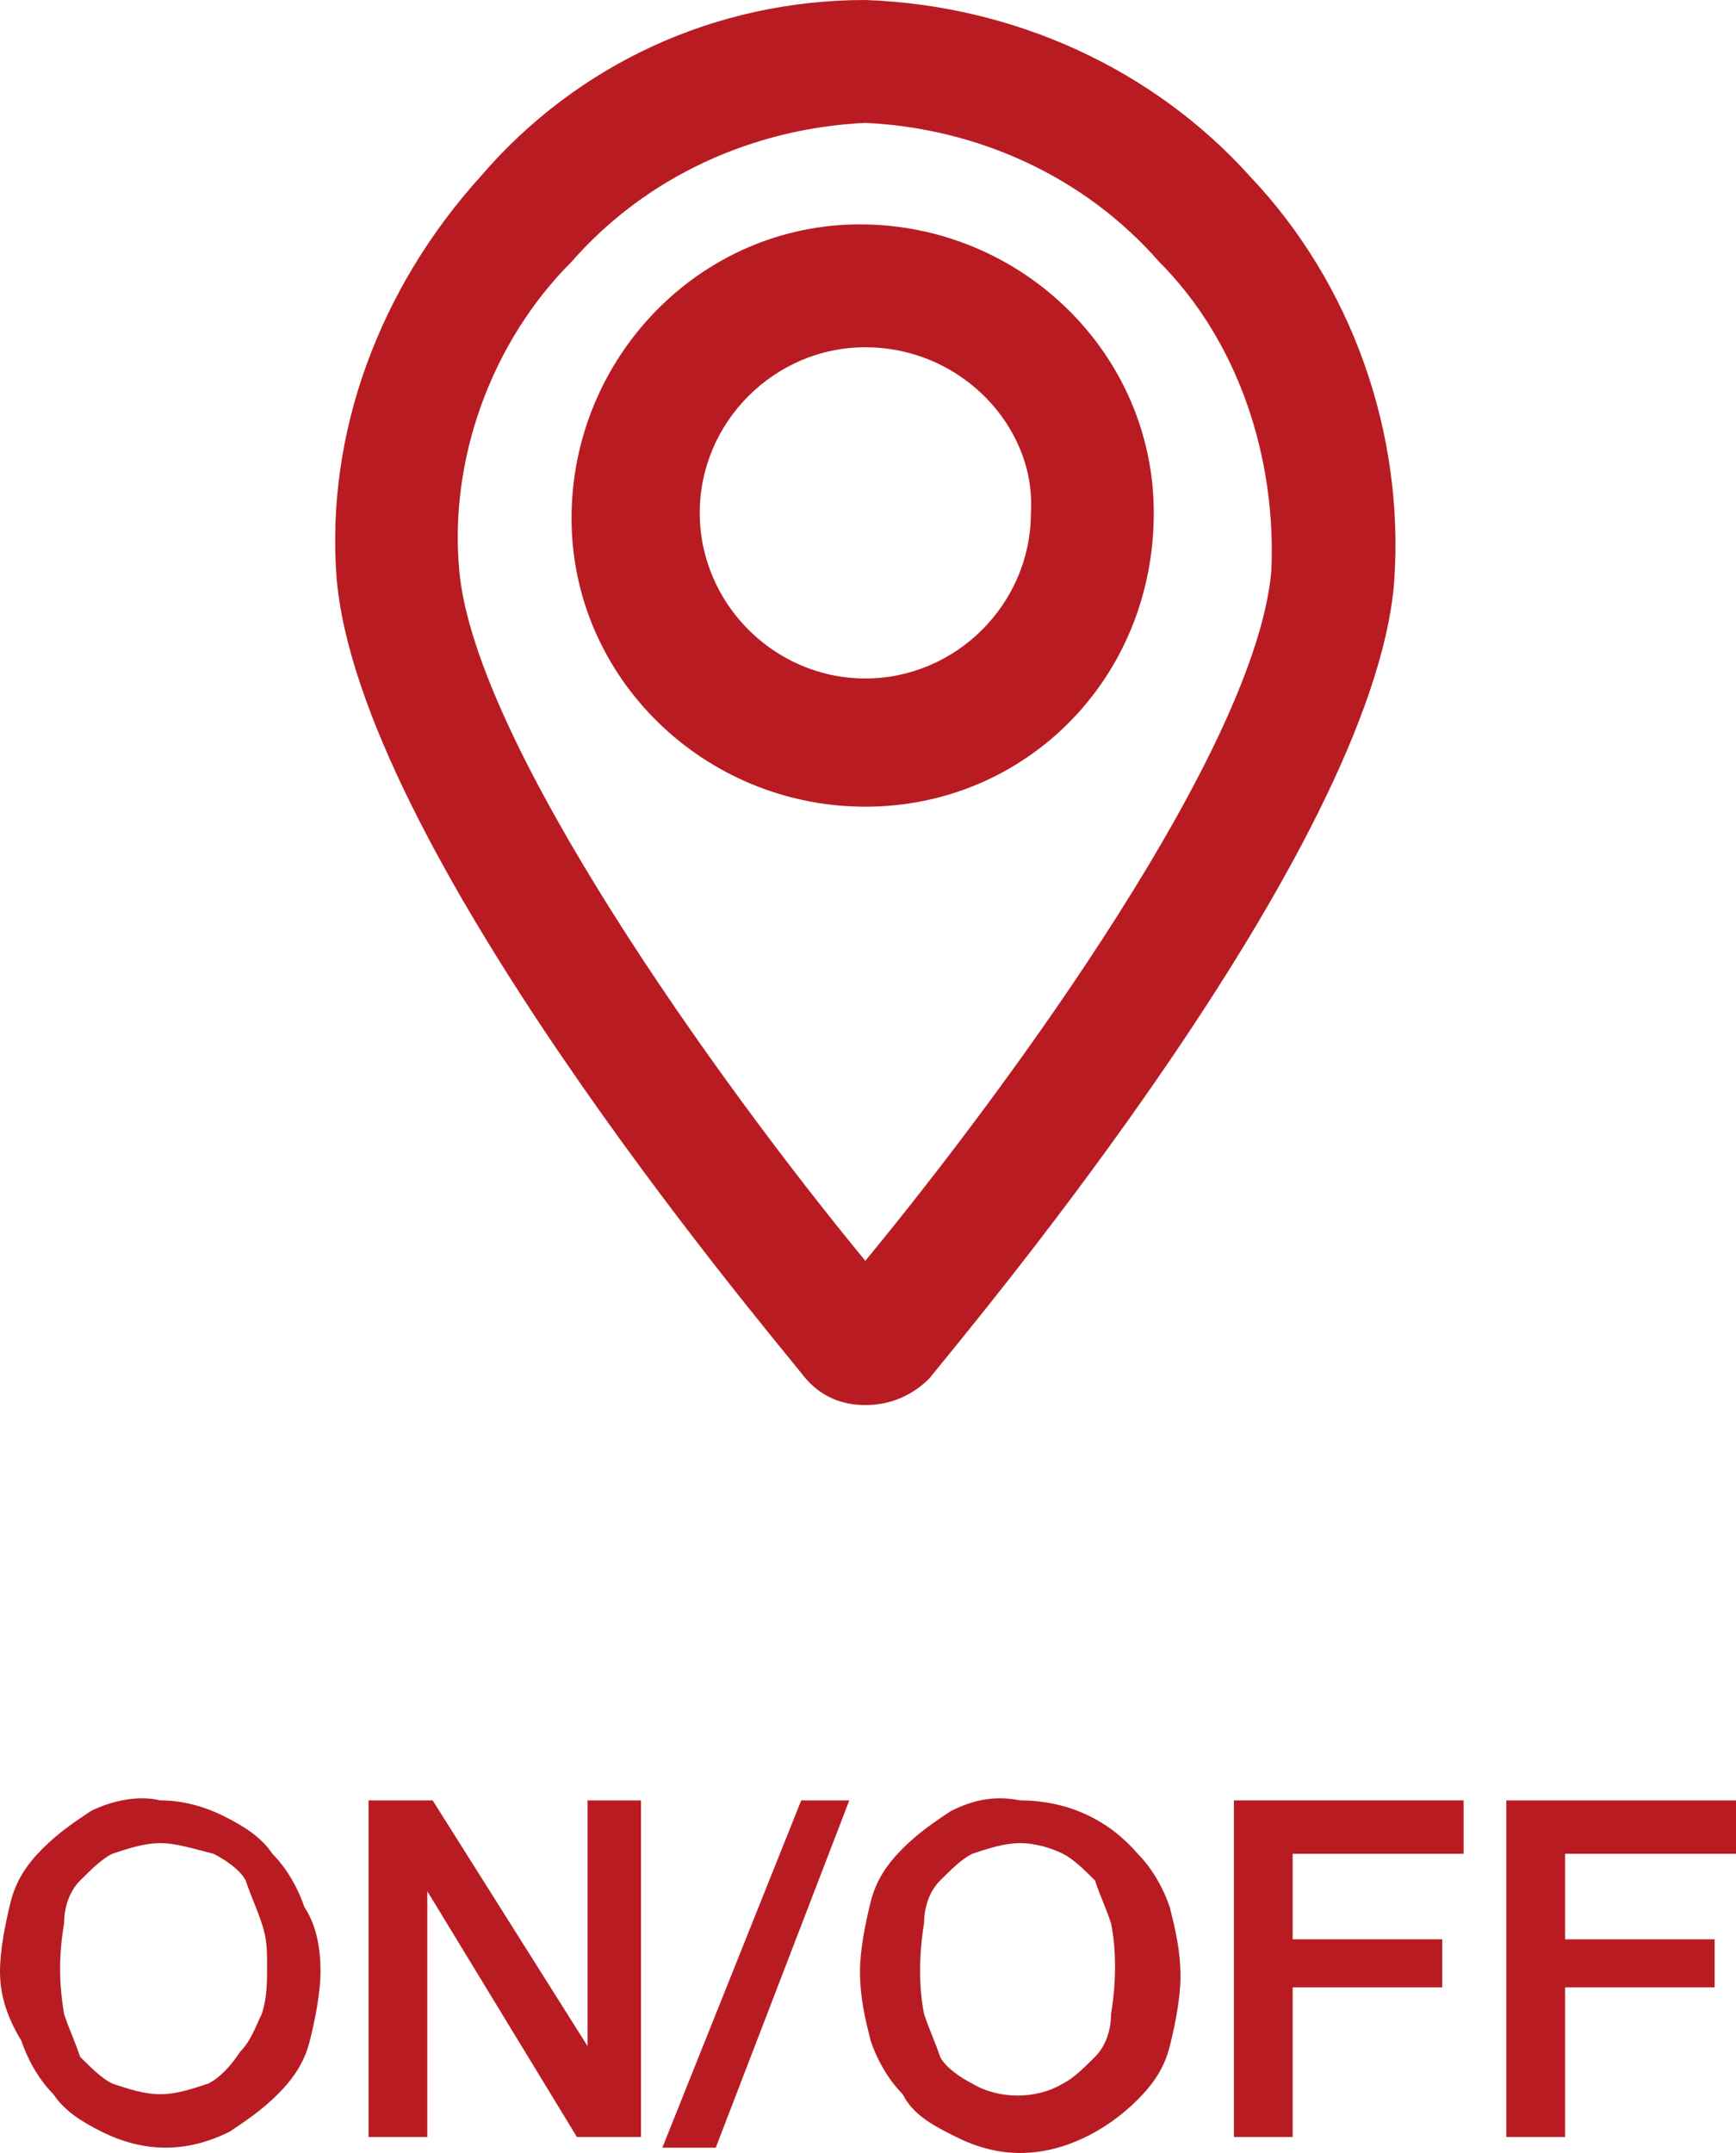 <?xml version="1.0" encoding="utf-8"?>
<!-- Generator: Adobe Illustrator 24.2.0, SVG Export Plug-In . SVG Version: 6.00 Build 0)  -->
<svg version="1.1" id="onoff" xmlns="http://www.w3.org/2000/svg" xmlns:xlink="http://www.w3.org/1999/xlink" x="0px" y="0px"
	 viewBox="0 0 32.5 40.3" style="enable-background:new 0 0 32.5 40.3;" xml:space="preserve">
<style type="text/css">
	.st0{fill:#B81C22;}
</style>
<g id="モーダル" transform="translate(0)">
	<path id="パス_50_1_" class="st0" d="M3,33.7c0.4,0,0.8,0.1,1.2,0.3s0.7,0.4,0.9,0.7c0.3,0.3,0.5,0.7,0.6,1C5.9,36,6,36.4,6,36.9
		c0,0.4-0.1,0.9-0.2,1.3c-0.1,0.4-0.3,0.7-0.6,1c-0.3,0.3-0.6,0.5-0.9,0.7c-0.4,0.2-0.8,0.3-1.2,0.3s-0.8-0.1-1.2-0.3
		S1.2,39.5,1,39.2c-0.3-0.3-0.5-0.7-0.6-1C0.1,37.7,0,37.3,0,36.9c0-0.4,0.1-0.9,0.2-1.3c0.1-0.4,0.3-0.7,0.6-1s0.6-0.5,0.9-0.7
		C2.1,33.7,2.6,33.6,3,33.7L3,33.7z M3,34.5c-0.3,0-0.6,0.1-0.9,0.2c-0.2,0.1-0.4,0.3-0.6,0.5S1.2,35.7,1.2,36
		c-0.1,0.6-0.1,1.1,0,1.7c0.1,0.3,0.2,0.5,0.3,0.8c0.2,0.2,0.4,0.4,0.6,0.5c0.3,0.1,0.6,0.2,0.9,0.2s0.6-0.1,0.9-0.2
		c0.2-0.1,0.4-0.3,0.6-0.6c0.2-0.2,0.3-0.5,0.4-0.7C5,37.4,5,37.1,5,36.8s0-0.5-0.1-0.8s-0.2-0.5-0.3-0.8C4.5,35,4.2,34.8,4,34.7
		C3.6,34.6,3.3,34.5,3,34.5L3,34.5z"/>
	<path id="パス_51_1_" class="st0" d="M6.9,33.7h1.2l2.9,4.6l0,0v-4.6h1V40h-1.2L8,35.4l0,0V40H6.9V33.7z"/>
	<path id="パス_52_1_" class="st0" d="M15,33.7h0.9l-2.5,6.5h-1L15,33.7z"/>
	<path id="パス_53_1_" class="st0" d="M19.1,33.7c0.8,0,1.6,0.3,2.2,1c0.3,0.3,0.5,0.7,0.6,1c0.1,0.4,0.2,0.8,0.2,1.3
		c0,0.4-0.1,0.9-0.2,1.3c-0.1,0.4-0.3,0.7-0.6,1c-0.6,0.6-1.4,1-2.2,1c-0.4,0-0.8-0.1-1.2-0.3c-0.4-0.2-0.8-0.4-1-0.8
		c-0.3-0.3-0.5-0.7-0.6-1c-0.1-0.4-0.2-0.8-0.2-1.3c0-0.4,0.1-0.9,0.2-1.3c0.1-0.4,0.3-0.7,0.6-1c0.3-0.3,0.6-0.5,0.9-0.7
		C18.2,33.7,18.6,33.6,19.1,33.7z M19.1,34.5c-0.3,0-0.6,0.1-0.9,0.2c-0.2,0.1-0.4,0.3-0.6,0.5s-0.3,0.5-0.3,0.8
		c-0.1,0.6-0.1,1.2,0,1.7c0.1,0.3,0.2,0.5,0.3,0.8c0.1,0.2,0.4,0.4,0.6,0.5c0.5,0.3,1.2,0.3,1.7,0c0.2-0.1,0.4-0.3,0.6-0.5
		s0.3-0.5,0.3-0.8c0.1-0.6,0.1-1.2,0-1.7c-0.1-0.3-0.2-0.5-0.3-0.8c-0.2-0.2-0.4-0.4-0.6-0.5C19.7,34.6,19.4,34.5,19.1,34.5
		L19.1,34.5z"/>
	<path id="パス_54_1_" class="st0" d="M23.1,33.7h4.3v1h-3.2v1.6H27v0.9h-2.8V40h-1.1V33.7z"/>
	<path id="パス_55_1_" class="st0" d="M28.2,33.7h4.3v1h-3.2v1.6h2.8v0.9h-2.8V40h-1.1C28.2,40,28.2,33.7,28.2,33.7z"/>
	<path id="パス_56_1_" class="st0" d="M16.2,26.3c-0.5,0-0.9-0.2-1.2-0.6c-0.8-1-8.3-9.9-8.7-14.9C6.1,8.1,7.1,5.4,9,3.3
		C10.8,1.2,13.4,0,16.2,0c2.8,0.1,5.4,1.3,7.2,3.3l0,0c1.9,2,2.9,4.8,2.7,7.6c-0.4,5-7.9,13.9-8.7,14.9
		C17.1,26.1,16.7,26.3,16.2,26.3z M16.2,2.3c-2.1,0.1-4.1,1-5.5,2.6c-1.5,1.5-2.3,3.7-2.1,5.8c0.3,3.2,4.8,9.5,7.6,12.9
		c2.8-3.4,7.3-9.6,7.6-12.9c0.1-2.1-0.6-4.3-2.1-5.8l0,0C20.3,3.3,18.3,2.4,16.2,2.3L16.2,2.3z M16.2,15.1c-3,0-5.5-2.4-5.5-5.4
		s2.4-5.5,5.4-5.5s5.5,2.4,5.5,5.4l0,0C21.6,12.7,19.2,15.1,16.2,15.1z M16.2,6.5c-1.7,0-3.1,1.4-3.1,3.1s1.4,3.1,3.1,3.1
		s3.1-1.4,3.1-3.1l0,0C19.4,8,18,6.5,16.2,6.5z"/>
</g>
</svg>
